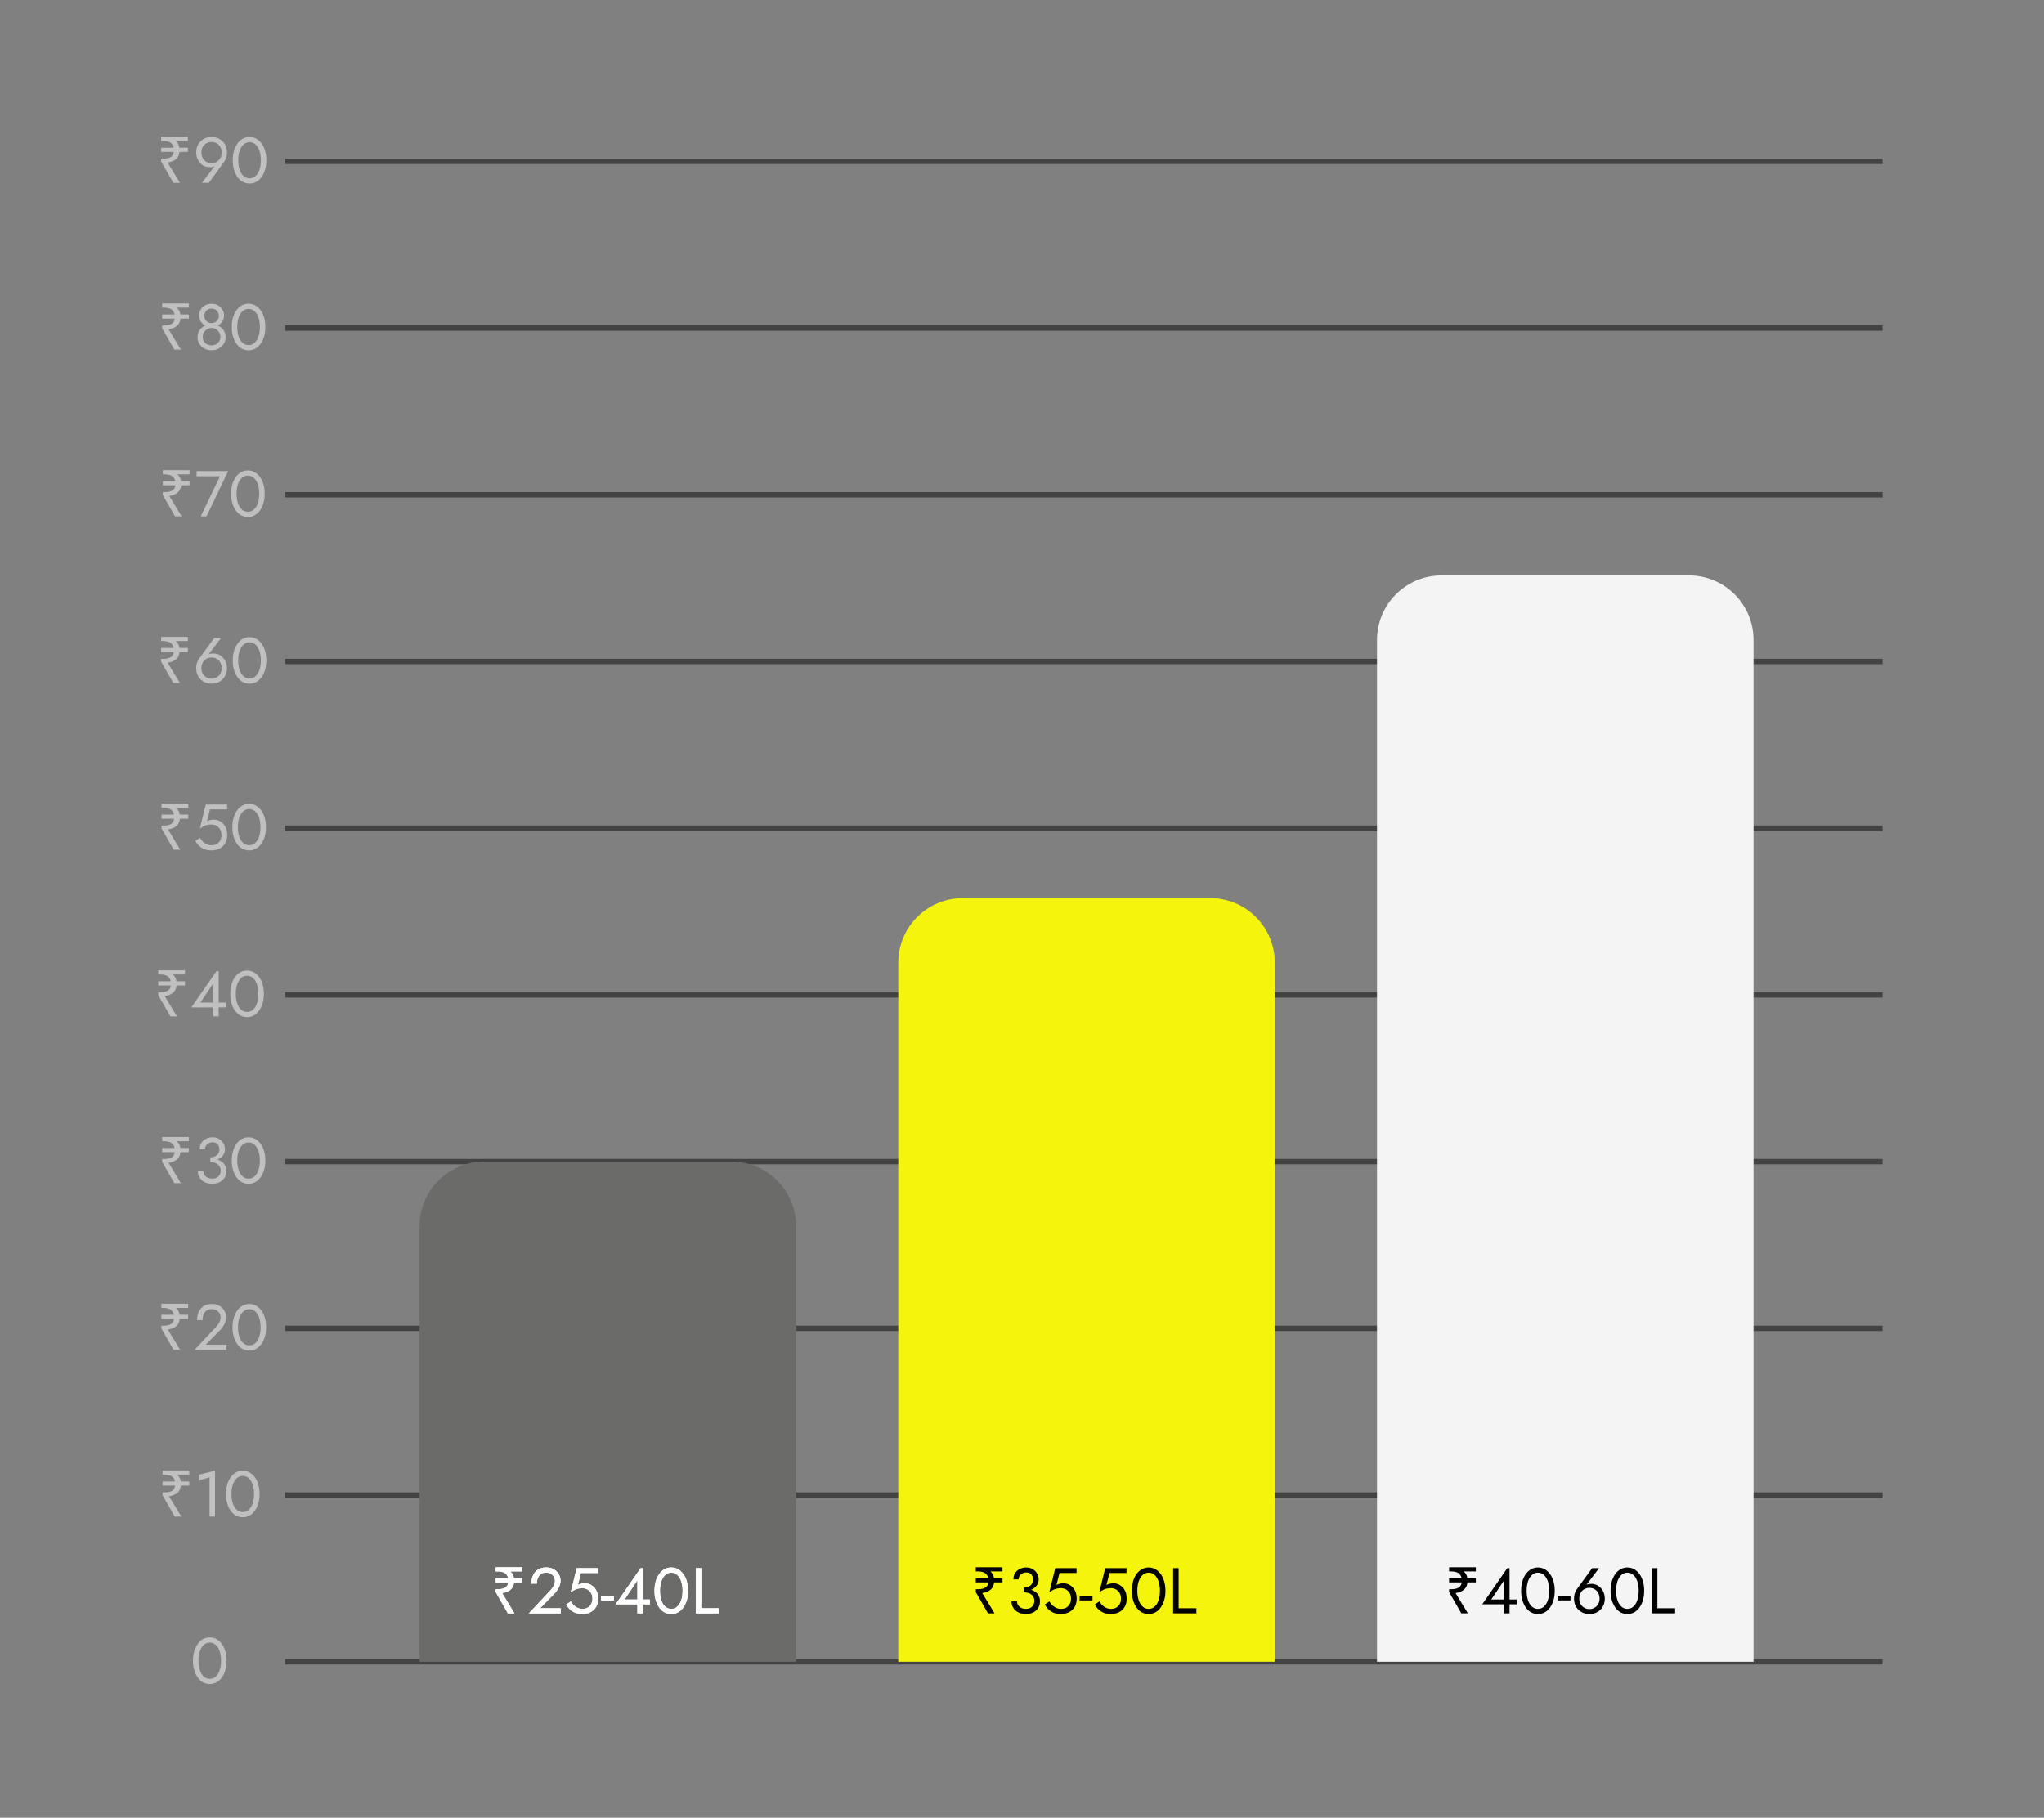 <svg xmlns="http://www.w3.org/2000/svg" width="380" fill="none" viewBox="0 0 380 338"><rect x="0" y="0" width="380" height="338" fill="#808080" stroke="none"/><path stroke="#434343" d="M53 30h297M53 61h297M53 92h297M53 123h297M53 154h297M53 185h297M53 216h297M53 247h297M53 278h297M53 309h297"/><path fill="#6B6C6A" d="M78 228c0-6.627 5.373-12 12-12h46c6.627 0 12 5.373 12 12v81H78v-81Z"/><path fill="#F4F40C" d="M167 179c0-6.627 5.373-12 12-12h46c6.627 0 12 5.373 12 12v130h-70V179Z"/><path fill="#F4F4F4" d="M256 119c0-6.627 5.373-12 12-12h46c6.627 0 12 5.373 12 12v190h-70V119Z"/><path fill="#fff" fill-opacity=".5" d="M36.902 308.8c0 .488.048.94.144 1.356.096.408.236.764.42 1.068.184.296.404.528.66.696.264.16.556.24.876.24.328 0 .62-.08.876-.24.256-.168.476-.4.66-.696.184-.304.324-.66.42-1.068.096-.416.144-.868.144-1.356 0-.488-.048-.936-.144-1.344a3.504 3.504 0 0 0-.42-1.068 2.051 2.051 0 0 0-.66-.696 1.56 1.56 0 0 0-.876-.252c-.32 0-.612.084-.876.252-.256.16-.476.392-.66.696a3.504 3.504 0 0 0-.42 1.068 5.868 5.868 0 0 0-.144 1.344Zm-1.02 0c0-.84.132-1.584.396-2.232.264-.648.628-1.156 1.092-1.524a2.545 2.545 0 0 1 1.632-.564c.616 0 1.156.188 1.62.564.472.368.84.876 1.104 1.524.264.648.396 1.392.396 2.232 0 .84-.132 1.584-.396 2.232-.264.648-.632 1.16-1.104 1.536a2.531 2.531 0 0 1-1.62.552 2.58 2.58 0 0 1-1.632-.552c-.464-.376-.828-.888-1.092-1.536-.264-.648-.396-1.392-.396-2.232ZM32.484 282l-2.268-3.96v-.528h.264c.424 0 .78-.04 1.068-.12.296-.08.528-.212.696-.396.168-.184.268-.436.3-.756h-2.328v-.768h2.316a1.438 1.438 0 0 0-.336-.72 1.444 1.444 0 0 0-.684-.42c-.28-.088-.624-.132-1.032-.132h-.264v-.768h4.968v.768h-2.268c.184.152.336.332.456.54.12.208.196.452.228.732h1.584v.768h-1.56c-.056.584-.28 1.04-.672 1.368-.384.32-.896.524-1.536.612l2.292 3.78h-1.224Zm4.61-6.744V274.2l2.88-.72V282h-1.02v-7.296l-1.86.552Zm5.943 2.544c0 .488.048.94.144 1.356.096.408.236.764.42 1.068.184.296.404.528.66.696.264.16.556.24.876.24.328 0 .62-.08.876-.24.256-.168.476-.4.66-.696.184-.304.324-.66.42-1.068.096-.416.144-.868.144-1.356 0-.488-.048-.936-.144-1.344a3.504 3.504 0 0 0-.42-1.068 2.051 2.051 0 0 0-.66-.696 1.56 1.56 0 0 0-.876-.252c-.32 0-.612.084-.876.252-.256.16-.476.392-.66.696a3.504 3.504 0 0 0-.42 1.068 5.868 5.868 0 0 0-.144 1.344Zm-1.02 0c0-.84.132-1.584.396-2.232.264-.648.628-1.156 1.092-1.524a2.545 2.545 0 0 1 1.632-.564c.616 0 1.156.188 1.62.564.472.368.84.876 1.104 1.524.264.648.396 1.392.396 2.232 0 .84-.132 1.584-.396 2.232-.264.648-.632 1.16-1.104 1.536a2.531 2.531 0 0 1-1.62.552 2.58 2.58 0 0 1-1.632-.552c-.464-.376-.828-.888-1.092-1.536-.264-.648-.396-1.392-.396-2.232ZM32.269 251 30 247.04v-.528h.264c.424 0 .78-.04 1.068-.12.296-.08.528-.212.696-.396.168-.184.268-.436.3-.756H30v-.768h2.316a1.438 1.438 0 0 0-.336-.72 1.444 1.444 0 0 0-.684-.42c-.28-.088-.624-.132-1.032-.132H30v-.768h4.968v.768H32.7c.184.152.336.332.456.54.12.208.196.452.228.732h1.584v.768h-1.56c-.056.584-.28 1.04-.672 1.368-.384.32-.896.524-1.536.612l2.292 3.78h-1.224Zm3.89 0 3.973-4.236c.184-.2.34-.396.468-.588.136-.2.236-.4.3-.6.072-.208.108-.424.108-.648 0-.184-.036-.364-.108-.54a1.455 1.455 0 0 0-.324-.48 1.531 1.531 0 0 0-.504-.348 1.683 1.683 0 0 0-.684-.132c-.36 0-.672.084-.936.252-.256.16-.452.396-.588.708-.136.304-.204.668-.204 1.092h-1.02c0-.6.108-1.124.324-1.572.216-.456.528-.808.936-1.056.416-.256.912-.384 1.488-.384.464 0 .864.08 1.2.24.336.152.612.352.828.6a2.424 2.424 0 0 1 .636 1.584c0 .432-.104.86-.312 1.284a4.388 4.388 0 0 1-.804 1.14l-2.676 2.724h3.828v.96H36.16Zm8.093-4.2c0 .488.048.94.144 1.356.096.408.236.764.42 1.068.184.296.404.528.66.696.264.16.556.24.876.24.328 0 .62-.08.876-.24.256-.168.476-.4.66-.696.184-.304.324-.66.42-1.068.096-.416.144-.868.144-1.356 0-.488-.048-.936-.144-1.344a3.504 3.504 0 0 0-.42-1.068 2.051 2.051 0 0 0-.66-.696 1.56 1.56 0 0 0-.876-.252c-.32 0-.612.084-.876.252-.256.16-.476.392-.66.696a3.504 3.504 0 0 0-.42 1.068 5.868 5.868 0 0 0-.144 1.344Zm-1.02 0c0-.84.132-1.584.396-2.232.264-.648.628-1.156 1.092-1.524a2.545 2.545 0 0 1 1.632-.564c.616 0 1.156.188 1.62.564.472.368.84.876 1.104 1.524.264.648.396 1.392.396 2.232 0 .84-.132 1.584-.396 2.232-.264.648-.632 1.16-1.104 1.536a2.531 2.531 0 0 1-1.62.552 2.58 2.58 0 0 1-1.632-.552c-.464-.376-.828-.888-1.092-1.536-.264-.648-.396-1.392-.396-2.232ZM32.41 220l-2.269-3.96v-.528h.264c.424 0 .78-.04 1.068-.12.296-.08.528-.212.696-.396.168-.184.268-.436.3-.756h-2.328v-.768h2.316a1.438 1.438 0 0 0-.336-.72 1.444 1.444 0 0 0-.684-.42c-.28-.088-.624-.132-1.032-.132h-.264v-.768h4.968v.768h-2.268c.184.152.336.332.456.54.12.208.196.452.228.732h1.584v.768h-1.56c-.056.584-.28 1.04-.672 1.368-.384.32-.896.524-1.536.612l2.292 3.78H32.41Zm6.687-4.14v-.66c.271 0 .511-.036.72-.108.208-.08.383-.184.527-.312.145-.136.252-.292.325-.468.08-.176.12-.364.12-.564a1.59 1.59 0 0 0-.145-.696 1.05 1.05 0 0 0-.431-.48c-.184-.112-.416-.168-.697-.168-.392 0-.724.124-.995.372-.273.24-.409.544-.409.912h-.971c0-.44.1-.824.3-1.152a2.16 2.16 0 0 1 .84-.768 2.56 2.56 0 0 1 1.224-.288c.48 0 .892.104 1.235.312.352.208.62.48.804.816.193.336.289.704.289 1.104 0 .392-.116.752-.349 1.08a2.394 2.394 0 0 1-.96.78c-.407.192-.883.288-1.428.288Zm.36 4.26c-.409 0-.776-.06-1.105-.18a2.56 2.56 0 0 1-.84-.492 2.336 2.336 0 0 1-.54-.744 2.25 2.25 0 0 1-.191-.924h1.032c0 .264.067.5.203.708.145.208.34.372.589.492.248.12.532.18.852.18.32 0 .596-.06.828-.18.24-.128.424-.304.552-.528a1.57 1.57 0 0 0 .191-.792c0-.256-.051-.48-.155-.672a1.286 1.286 0 0 0-.408-.492 1.75 1.75 0 0 0-.613-.3 2.835 2.835 0 0 0-.755-.096v-.66c.407 0 .788.044 1.14.132.36.088.675.228.947.42.28.184.497.424.649.72.16.296.24.652.24 1.068 0 .472-.117.884-.349 1.236a2.235 2.235 0 0 1-.923.816c-.393.192-.84.288-1.345.288Zm4.654-4.32c0 .488.048.94.144 1.356.096.408.236.764.42 1.068.184.296.404.528.66.696.264.16.556.24.876.24.328 0 .62-.08.876-.24.256-.168.476-.4.66-.696.184-.304.324-.66.42-1.068.096-.416.144-.868.144-1.356 0-.488-.048-.936-.144-1.344a3.504 3.504 0 0 0-.42-1.068 2.051 2.051 0 0 0-.66-.696 1.56 1.56 0 0 0-.876-.252c-.32 0-.612.084-.876.252-.256.16-.476.392-.66.696a3.504 3.504 0 0 0-.42 1.068 5.868 5.868 0 0 0-.144 1.344Zm-1.02 0c0-.84.132-1.584.396-2.232.264-.648.628-1.156 1.092-1.524a2.545 2.545 0 0 1 1.632-.564c.616 0 1.156.188 1.62.564.472.368.84.876 1.104 1.524.264.648.396 1.392.396 2.232 0 .84-.132 1.584-.396 2.232-.264.648-.632 1.16-1.104 1.536a2.531 2.531 0 0 1-1.62.552 2.58 2.58 0 0 1-1.632-.552c-.464-.376-.828-.888-1.092-1.536-.264-.648-.396-1.392-.396-2.232ZM31.687 189l-2.268-3.96v-.528h.264c.424 0 .78-.04 1.068-.12.296-.08.528-.212.696-.396.168-.184.268-.436.3-.756h-2.328v-.768h2.316a1.438 1.438 0 0 0-.336-.72 1.444 1.444 0 0 0-.684-.42c-.28-.088-.624-.132-1.032-.132h-.264v-.768h4.968v.768h-2.268c.184.152.336.332.456.54.12.208.196.452.228.732h1.584v.768h-1.56c-.056.584-.28 1.04-.672 1.368-.384.32-.896.524-1.536.612L32.91 189h-1.224Zm3.89-1.68 4.657-6.72h.42v8.4h-1.02v-6.132l-2.376 3.552h4.716v.9h-6.396Zm8.257-2.52c0 .488.048.94.144 1.356.096.408.236.764.42 1.068.184.296.404.528.66.696.264.16.556.24.876.24.328 0 .62-.08.876-.24.256-.168.476-.4.66-.696.184-.304.324-.66.42-1.068.096-.416.144-.868.144-1.356 0-.488-.048-.936-.144-1.344a3.504 3.504 0 0 0-.42-1.068 2.051 2.051 0 0 0-.66-.696 1.56 1.56 0 0 0-.876-.252c-.32 0-.612.084-.876.252-.256.16-.476.392-.66.696a3.504 3.504 0 0 0-.42 1.068 5.868 5.868 0 0 0-.144 1.344Zm-1.02 0c0-.84.132-1.584.396-2.232.264-.648.628-1.156 1.092-1.524a2.545 2.545 0 0 1 1.632-.564c.616 0 1.156.188 1.62.564.472.368.84.876 1.104 1.524.264.648.396 1.392.396 2.232 0 .84-.132 1.584-.396 2.232-.264.648-.632 1.16-1.104 1.536a2.531 2.531 0 0 1-1.62.552 2.58 2.58 0 0 1-1.632-.552c-.464-.376-.828-.888-1.092-1.536-.264-.648-.396-1.392-.396-2.232ZM32.298 158l-2.268-3.96v-.528h.264c.424 0 .78-.04 1.068-.12.296-.08.528-.212.696-.396.168-.184.268-.436.3-.756H30.03v-.768h2.316a1.438 1.438 0 0 0-.336-.72 1.444 1.444 0 0 0-.684-.42c-.28-.088-.624-.132-1.032-.132h-.264v-.768h4.968v.768H32.73c.184.152.336.332.456.54.12.208.196.452.228.732h1.584v.768h-1.56c-.056.584-.28 1.04-.672 1.368-.384.32-.896.524-1.536.612l2.292 3.78h-1.224Zm9.94-2.76c0 .48-.077.9-.229 1.26a2.45 2.45 0 0 1-.636.9c-.272.24-.584.42-.936.54a3.51 3.51 0 0 1-1.14.18c-.512 0-.96-.08-1.344-.24a3.15 3.15 0 0 1-.972-.636 4.474 4.474 0 0 1-.672-.888l.864-.588c.128.24.296.468.504.684.216.208.464.38.744.516.28.128.572.192.876.192.4 0 .74-.08 1.02-.24.28-.16.492-.384.636-.672a2.13 2.13 0 0 0 .228-1.008c0-.384-.084-.72-.252-1.008a1.697 1.697 0 0 0-.672-.672 1.9 1.9 0 0 0-.96-.24c-.264 0-.508.024-.732.072-.216.04-.436.116-.66.228a5.729 5.729 0 0 0-.756.456l1.104-4.476h3.96v.9h-3.168l-.564 2.22c.2-.104.404-.18.612-.228.216-.056.428-.084.636-.084.48 0 .908.12 1.284.36.384.24.684.572.9.996.216.424.324.916.324 1.476Zm1.985-1.44c0 .488.048.94.144 1.356.096.408.236.764.42 1.068.184.296.404.528.66.696.264.16.556.24.876.24.328 0 .62-.08.876-.24.256-.168.476-.4.66-.696.184-.304.324-.66.42-1.068.096-.416.144-.868.144-1.356 0-.488-.048-.936-.144-1.344a3.504 3.504 0 0 0-.42-1.068 2.051 2.051 0 0 0-.66-.696 1.56 1.56 0 0 0-.876-.252c-.32 0-.612.084-.876.252-.256.16-.476.392-.66.696a3.504 3.504 0 0 0-.42 1.068 5.868 5.868 0 0 0-.144 1.344Zm-1.02 0c0-.84.132-1.584.396-2.232.264-.648.628-1.156 1.092-1.524a2.545 2.545 0 0 1 1.632-.564c.616 0 1.156.188 1.62.564.472.368.84.876 1.104 1.524.264.648.396 1.392.396 2.232 0 .84-.132 1.584-.396 2.232-.264.648-.632 1.16-1.104 1.536a2.531 2.531 0 0 1-1.62.552 2.58 2.58 0 0 1-1.632-.552c-.464-.376-.828-.888-1.092-1.536-.264-.648-.396-1.392-.396-2.232ZM32.228 127l-2.268-3.96v-.528h.264c.424 0 .78-.04 1.068-.12.296-.08.528-.212.696-.396.168-.184.268-.436.3-.756H29.96v-.768h2.316a1.438 1.438 0 0 0-.336-.72 1.444 1.444 0 0 0-.684-.42c-.28-.088-.624-.132-1.032-.132h-.264v-.768h4.968v.768H32.66c.184.152.336.332.456.54.12.208.196.452.228.732h1.584v.768h-1.56c-.056.584-.28 1.04-.672 1.368-.384.32-.896.524-1.536.612l2.292 3.78h-1.224Zm5.223-2.76c0 .384.08.724.24 1.02a1.9 1.9 0 0 0 .672.684c.288.168.612.252.972.252s.68-.084.96-.252a1.78 1.78 0 0 0 .672-.684 2.03 2.03 0 0 0 .252-1.02 2.03 2.03 0 0 0-.252-1.02 1.738 1.738 0 0 0-.672-.708 1.83 1.83 0 0 0-.96-.252c-.36 0-.684.084-.972.252-.28.168-.504.404-.672.708-.16.296-.24.636-.24 1.02Zm2.388-5.64h1.284l-2.628 3.468-.072-.06c.16-.2.344-.332.552-.396.216-.064.46-.096.732-.096a2.349 2.349 0 0 1 1.752.78c.232.248.412.54.54.876.128.328.192.684.192 1.068 0 .576-.128 1.08-.384 1.512a2.628 2.628 0 0 1-1.02 1.008c-.424.24-.908.36-1.452.36-.536 0-1.02-.12-1.452-.36a2.713 2.713 0 0 1-1.032-1.008c-.248-.432-.372-.936-.372-1.512 0-.344.048-.664.144-.96.096-.296.224-.556.384-.78l2.832-3.9Zm4.454 4.2c0 .488.048.94.144 1.356.096.408.236.764.42 1.068.184.296.404.528.66.696.264.16.556.24.876.24.328 0 .62-.08.876-.24.256-.168.476-.4.66-.696.184-.304.324-.66.42-1.068.096-.416.144-.868.144-1.356 0-.488-.048-.936-.144-1.344a3.504 3.504 0 0 0-.42-1.068 2.051 2.051 0 0 0-.66-.696 1.56 1.56 0 0 0-.876-.252c-.32 0-.612.084-.876.252-.256.16-.476.392-.66.696a3.504 3.504 0 0 0-.42 1.068 5.868 5.868 0 0 0-.144 1.344Zm-1.02 0c0-.84.132-1.584.396-2.232.264-.648.628-1.156 1.092-1.524a2.545 2.545 0 0 1 1.632-.564c.616 0 1.156.188 1.62.564.472.368.84.876 1.104 1.524.264.648.396 1.392.396 2.232 0 .84-.132 1.584-.396 2.232-.264.648-.632 1.16-1.104 1.536a2.531 2.531 0 0 1-1.62.552 2.58 2.58 0 0 1-1.632-.552c-.464-.376-.828-.888-1.092-1.536-.264-.648-.396-1.392-.396-2.232ZM32.532 96l-2.268-3.96v-.528h.264c.424 0 .78-.04 1.068-.12.296-.08.528-.212.696-.396.168-.184.268-.436.3-.756h-2.328v-.768h2.316a1.438 1.438 0 0 0-.336-.72 1.444 1.444 0 0 0-.684-.42c-.28-.088-.624-.132-1.032-.132h-.264v-.768h4.968v.768h-2.268c.184.152.336.332.456.54.12.208.196.452.228.732h1.584v.768h-1.56c-.056.584-.28 1.04-.672 1.368-.384.32-.896.524-1.536.612L33.756 96h-1.224Zm4.012-7.44v-.96h5.88l-4.02 8.4h-1.068l3.564-7.44h-4.356Zm7.444 3.24c0 .488.048.94.144 1.356.096.408.236.764.42 1.068.184.296.404.528.66.696.264.16.556.24.876.24.328 0 .62-.08.876-.24.256-.168.476-.4.66-.696.184-.304.324-.66.42-1.068.096-.416.144-.868.144-1.356 0-.488-.048-.936-.144-1.344a3.504 3.504 0 0 0-.42-1.068 2.051 2.051 0 0 0-.66-.696 1.56 1.56 0 0 0-.876-.252c-.32 0-.612.084-.876.252-.256.16-.476.392-.66.696a3.504 3.504 0 0 0-.42 1.068 5.868 5.868 0 0 0-.144 1.344Zm-1.02 0c0-.84.132-1.584.396-2.232.264-.648.628-1.156 1.092-1.524a2.545 2.545 0 0 1 1.632-.564c.616 0 1.156.188 1.62.564.472.368.84.876 1.104 1.524.264.648.396 1.392.396 2.232 0 .84-.132 1.584-.396 2.232-.264.648-.632 1.16-1.104 1.536a2.531 2.531 0 0 1-1.62.552 2.58 2.58 0 0 1-1.632-.552c-.464-.376-.828-.888-1.092-1.536-.264-.648-.396-1.392-.396-2.232ZM32.41 65l-2.269-3.96v-.528h.264c.424 0 .78-.04 1.068-.12.296-.08.528-.212.696-.396.168-.184.268-.436.3-.756h-2.328v-.768h2.316a1.438 1.438 0 0 0-.336-.72 1.444 1.444 0 0 0-.684-.42c-.28-.088-.624-.132-1.032-.132h-.264v-.768h4.968v.768h-2.268c.184.152.336.332.456.54.12.208.196.452.228.732h1.584v.768h-1.56c-.056.584-.28 1.04-.672 1.368-.384.32-.896.524-1.536.612L33.633 65H32.41Zm4.61-6.372c0-.4.1-.76.3-1.08a2.28 2.28 0 0 1 .828-.78 2.44 2.44 0 0 1 1.188-.288c.44 0 .833.096 1.177.288.352.192.628.452.828.78.207.32.312.68.312 1.08 0 .328-.056.624-.169.888a1.997 1.997 0 0 1-1.212 1.08c-.28.096-.591.144-.935.144-.345 0-.66-.048-.949-.144a2.137 2.137 0 0 1-.731-.42 1.945 1.945 0 0 1-.468-.66 2.253 2.253 0 0 1-.169-.888Zm.972.12c0 .264.06.496.18.696.129.2.293.356.492.468.209.112.432.168.672.168.24 0 .46-.056.66-.168.209-.112.372-.268.492-.468.129-.2.193-.432.193-.696 0-.264-.06-.5-.18-.708a1.176 1.176 0 0 0-.468-.48c-.2-.12-.433-.18-.697-.18-.255 0-.487.06-.695.18-.2.112-.36.272-.48.48a1.47 1.47 0 0 0-.169.708Zm-1.271 3.972c0-.384.068-.724.204-1.02.144-.304.336-.556.576-.756a2.55 2.55 0 0 1 .84-.468c.32-.104.651-.156.995-.156.345 0 .672.052.985.156.32.104.6.26.84.468.247.2.44.452.575.756.145.296.217.636.217 1.02 0 .328-.069.636-.205.924a2.348 2.348 0 0 1-.551.768 2.53 2.53 0 0 1-.829.528c-.312.12-.656.18-1.032.18a2.95 2.95 0 0 1-1.044-.18 2.709 2.709 0 0 1-.828-.528 2.608 2.608 0 0 1-.551-.768 2.25 2.25 0 0 1-.192-.924Zm.972-.12c0 .344.076.636.227.876.16.24.364.424.612.552.257.128.525.192.805.192s.543-.064.791-.192a1.51 1.51 0 0 0 .612-.552c.16-.24.24-.532.24-.876 0-.304-.08-.576-.24-.816a1.66 1.66 0 0 0-.611-.588 1.552 1.552 0 0 0-.792-.216c-.28 0-.549.072-.805.216-.247.144-.451.34-.611.588-.152.24-.228.512-.228.816Zm6.418-1.8c0 .488.048.94.144 1.356.096.408.236.764.42 1.068.184.296.404.528.66.696.264.16.556.24.876.24.328 0 .62-.08.876-.24.256-.168.476-.4.66-.696.184-.304.324-.66.42-1.068.096-.416.144-.868.144-1.356 0-.488-.048-.936-.144-1.344a3.504 3.504 0 0 0-.42-1.068 2.051 2.051 0 0 0-.66-.696 1.56 1.56 0 0 0-.876-.252c-.32 0-.612.084-.876.252-.256.16-.476.392-.66.696a3.504 3.504 0 0 0-.42 1.068 5.868 5.868 0 0 0-.144 1.344Zm-1.02 0c0-.84.132-1.584.396-2.232.264-.648.628-1.156 1.092-1.524a2.545 2.545 0 0 1 1.632-.564c.616 0 1.156.188 1.62.564.472.368.84.876 1.104 1.524.264.648.396 1.392.396 2.232 0 .84-.132 1.584-.396 2.232-.264.648-.632 1.16-1.104 1.536a2.531 2.531 0 0 1-1.62.552 2.58 2.58 0 0 1-1.632-.552c-.464-.376-.828-.888-1.092-1.536-.264-.648-.396-1.392-.396-2.232ZM32.228 34l-2.268-3.96v-.528h.264c.424 0 .78-.04 1.068-.12.296-.08.528-.212.696-.396.168-.184.268-.436.3-.756H29.96v-.768h2.316a1.438 1.438 0 0 0-.336-.72 1.444 1.444 0 0 0-.684-.42c-.28-.088-.624-.132-1.032-.132h-.264v-.768h4.968v.768H32.66c.184.152.336.332.456.54.12.208.196.452.228.732h1.584v.768h-1.56c-.056.584-.28 1.04-.672 1.368-.384.32-.896.524-1.536.612L33.452 34h-1.224Zm8.99-5.64c0-.384-.083-.72-.251-1.008a1.758 1.758 0 0 0-.672-.696 1.83 1.83 0 0 0-.96-.252c-.36 0-.684.084-.972.252-.28.168-.504.4-.672.696-.16.288-.24.624-.24 1.008s.08.724.24 1.02c.168.296.392.532.672.708.288.168.612.252.972.252s.68-.084.96-.252c.288-.176.512-.412.672-.708a2.03 2.03 0 0 0 .252-1.02ZM38.832 34h-1.284l2.628-3.468.072.06c-.16.2-.348.332-.564.396a2.452 2.452 0 0 1-.72.096c-.344 0-.668-.068-.972-.204a2.517 2.517 0 0 1-.792-.576 2.787 2.787 0 0 1-.528-.864 3.008 3.008 0 0 1-.192-1.08c0-.576.124-1.08.372-1.512.256-.432.6-.768 1.032-1.008.432-.24.916-.36 1.452-.36.544 0 1.028.12 1.452.36.432.24.772.576 1.02 1.008.256.432.384.936.384 1.512 0 .344-.048.664-.144.96a2.838 2.838 0 0 1-.384.78L38.83 34Zm5.462-4.2c0 .488.048.94.144 1.356.096.408.236.764.42 1.068.184.296.404.528.66.696.264.16.556.24.876.24.328 0 .62-.08.876-.24.256-.168.476-.4.66-.696.184-.304.324-.66.42-1.068.096-.416.144-.868.144-1.356 0-.488-.048-.936-.144-1.344a3.504 3.504 0 0 0-.42-1.068 2.051 2.051 0 0 0-.66-.696 1.56 1.56 0 0 0-.876-.252c-.32 0-.612.084-.876.252-.256.16-.476.392-.66.696a3.504 3.504 0 0 0-.42 1.068 5.868 5.868 0 0 0-.144 1.344Zm-1.02 0c0-.84.132-1.584.396-2.232.264-.648.628-1.156 1.092-1.524a2.545 2.545 0 0 1 1.632-.564c.616 0 1.156.188 1.62.564.472.368.84.876 1.104 1.524.264.648.396 1.392.396 2.232 0 .84-.132 1.584-.396 2.232-.264.648-.632 1.16-1.104 1.536a2.531 2.531 0 0 1-1.62.552 2.58 2.58 0 0 1-1.632-.552c-.464-.376-.828-.888-1.092-1.536-.264-.648-.396-1.392-.396-2.232Z"/><path fill="#fff" d="m94.423 300-2.268-3.96v-.528h.264c.424 0 .78-.04 1.068-.12.296-.08.528-.212.696-.396.168-.184.268-.436.3-.756h-2.328v-.768h2.316a1.438 1.438 0 0 0-.336-.72 1.444 1.444 0 0 0-.684-.42c-.28-.088-.624-.132-1.032-.132h-.264v-.768h4.968v.768h-2.268c.184.152.336.332.456.54.12.208.196.452.228.732h1.584v.768h-1.56c-.056.584-.28 1.04-.672 1.368-.384.32-.896.524-1.536.612l2.292 3.78h-1.224Zm3.891 0 3.972-4.236c.184-.2.34-.396.468-.588.136-.2.236-.4.3-.6.072-.208.108-.424.108-.648 0-.184-.036-.364-.108-.54a1.455 1.455 0 0 0-.324-.48 1.531 1.531 0 0 0-.504-.348 1.683 1.683 0 0 0-.684-.132c-.36 0-.672.084-.936.252-.256.16-.452.396-.588.708-.136.304-.204.668-.204 1.092h-1.02c0-.6.108-1.124.324-1.572a2.41 2.41 0 0 1 .936-1.056c.416-.256.912-.384 1.488-.384.464 0 .864.08 1.2.24.336.152.612.352.828.6a2.424 2.424 0 0 1 .636 1.584c0 .432-.104.86-.312 1.284a4.388 4.388 0 0 1-.804 1.14l-2.676 2.724h3.828v.96h-5.928Zm12.88-2.76c0 .48-.076.9-.228 1.26a2.45 2.45 0 0 1-.636.9c-.272.24-.584.42-.936.54a3.51 3.51 0 0 1-1.14.18c-.512 0-.96-.08-1.344-.24a3.15 3.15 0 0 1-.972-.636 4.474 4.474 0 0 1-.672-.888l.864-.588c.128.24.296.468.504.684.216.208.464.38.744.516.28.128.572.192.876.192.4 0 .74-.08 1.02-.24.28-.16.492-.384.636-.672a2.13 2.13 0 0 0 .228-1.008c0-.384-.084-.72-.252-1.008a1.697 1.697 0 0 0-.672-.672 1.9 1.9 0 0 0-.96-.24c-.264 0-.508.024-.732.072-.216.04-.436.116-.66.228a5.729 5.729 0 0 0-.756.456l1.104-4.476h3.96v.9h-3.168l-.564 2.22c.2-.104.404-.18.612-.228.216-.056.428-.084.636-.084.48 0 .908.12 1.284.36.384.24.684.572.9.996.216.424.324.916.324 1.476Zm.546.36v-.9h2.4v.9h-2.4Zm2.699.72 4.656-6.72h.42v8.4h-1.02v-6.132l-2.376 3.552h4.716v.9h-6.396Zm8.256-2.52c0 .488.048.94.144 1.356.096.408.236.764.42 1.068.184.296.404.528.66.696.264.16.556.24.876.24.328 0 .62-.08.876-.24.256-.168.476-.4.66-.696.184-.304.324-.66.42-1.068.096-.416.144-.868.144-1.356 0-.488-.048-.936-.144-1.344a3.504 3.504 0 0 0-.42-1.068 2.051 2.051 0 0 0-.66-.696 1.56 1.56 0 0 0-.876-.252c-.32 0-.612.084-.876.252-.256.16-.476.392-.66.696a3.504 3.504 0 0 0-.42 1.068 5.868 5.868 0 0 0-.144 1.344Zm-1.02 0c0-.84.132-1.584.396-2.232.264-.648.628-1.156 1.092-1.524a2.545 2.545 0 0 1 1.632-.564c.616 0 1.156.188 1.62.564.472.368.84.876 1.104 1.524.264.648.396 1.392.396 2.232 0 .84-.132 1.584-.396 2.232-.264.648-.632 1.16-1.104 1.536a2.531 2.531 0 0 1-1.62.552 2.58 2.58 0 0 1-1.632-.552c-.464-.376-.828-.888-1.092-1.536-.264-.648-.396-1.392-.396-2.232Zm7.676-4.2h1.02v7.44h3.3v.96h-4.32v-8.4Z"/><path fill="#fff" d="m94.423 300-2.268-3.96v-.528h.264c.424 0 .78-.04 1.068-.12.296-.08.528-.212.696-.396.168-.184.268-.436.3-.756h-2.328v-.768h2.316a1.438 1.438 0 0 0-.336-.72 1.444 1.444 0 0 0-.684-.42c-.28-.088-.624-.132-1.032-.132h-.264v-.768h4.968v.768h-2.268c.184.152.336.332.456.54.12.208.196.452.228.732h1.584v.768h-1.56c-.056.584-.28 1.04-.672 1.368-.384.32-.896.524-1.536.612l2.292 3.78h-1.224Zm3.891 0 3.972-4.236c.184-.2.34-.396.468-.588.136-.2.236-.4.3-.6.072-.208.108-.424.108-.648 0-.184-.036-.364-.108-.54a1.455 1.455 0 0 0-.324-.48 1.531 1.531 0 0 0-.504-.348 1.683 1.683 0 0 0-.684-.132c-.36 0-.672.084-.936.252-.256.16-.452.396-.588.708-.136.304-.204.668-.204 1.092h-1.02c0-.6.108-1.124.324-1.572a2.41 2.41 0 0 1 .936-1.056c.416-.256.912-.384 1.488-.384.464 0 .864.08 1.2.24.336.152.612.352.828.6a2.424 2.424 0 0 1 .636 1.584c0 .432-.104.86-.312 1.284a4.388 4.388 0 0 1-.804 1.14l-2.676 2.724h3.828v.96h-5.928Zm12.88-2.76c0 .48-.076.9-.228 1.26a2.45 2.45 0 0 1-.636.9c-.272.24-.584.42-.936.54a3.51 3.51 0 0 1-1.14.18c-.512 0-.96-.08-1.344-.24a3.15 3.15 0 0 1-.972-.636 4.474 4.474 0 0 1-.672-.888l.864-.588c.128.24.296.468.504.684.216.208.464.38.744.516.28.128.572.192.876.192.4 0 .74-.08 1.02-.24.28-.16.492-.384.636-.672a2.13 2.13 0 0 0 .228-1.008c0-.384-.084-.72-.252-1.008a1.697 1.697 0 0 0-.672-.672 1.9 1.9 0 0 0-.96-.24c-.264 0-.508.024-.732.072-.216.04-.436.116-.66.228a5.729 5.729 0 0 0-.756.456l1.104-4.476h3.96v.9h-3.168l-.564 2.22c.2-.104.404-.18.612-.228.216-.056.428-.084.636-.084.48 0 .908.12 1.284.36.384.24.684.572.9.996.216.424.324.916.324 1.476Zm.546.36v-.9h2.4v.9h-2.4Zm2.699.72 4.656-6.72h.42v8.4h-1.02v-6.132l-2.376 3.552h4.716v.9h-6.396Zm8.256-2.52c0 .488.048.94.144 1.356.096.408.236.764.42 1.068.184.296.404.528.66.696.264.16.556.24.876.24.328 0 .62-.08.876-.24.256-.168.476-.4.66-.696.184-.304.324-.66.42-1.068.096-.416.144-.868.144-1.356 0-.488-.048-.936-.144-1.344a3.504 3.504 0 0 0-.42-1.068 2.051 2.051 0 0 0-.66-.696 1.56 1.56 0 0 0-.876-.252c-.32 0-.612.084-.876.252-.256.16-.476.392-.66.696a3.504 3.504 0 0 0-.42 1.068 5.868 5.868 0 0 0-.144 1.344Zm-1.02 0c0-.84.132-1.584.396-2.232.264-.648.628-1.156 1.092-1.524a2.545 2.545 0 0 1 1.632-.564c.616 0 1.156.188 1.62.564.472.368.84.876 1.104 1.524.264.648.396 1.392.396 2.232 0 .84-.132 1.584-.396 2.232-.264.648-.632 1.16-1.104 1.536a2.531 2.531 0 0 1-1.62.552 2.58 2.58 0 0 1-1.632-.552c-.464-.376-.828-.888-1.092-1.536-.264-.648-.396-1.392-.396-2.232Zm7.676-4.2h1.02v7.44h3.3v.96h-4.32v-8.4Z"/><path fill="#000" d="m183.675 300-2.268-3.96v-.528h.264c.424 0 .78-.04 1.068-.12.296-.08.528-.212.696-.396.168-.184.268-.436.3-.756h-2.328v-.768h2.316a1.438 1.438 0 0 0-.336-.72 1.444 1.444 0 0 0-.684-.42c-.28-.088-.624-.132-1.032-.132h-.264v-.768h4.968v.768h-2.268c.184.152.336.332.456.54.12.208.196.452.228.732h1.584v.768h-1.56c-.056.584-.28 1.04-.672 1.368-.384.32-.896.524-1.536.612l2.292 3.78h-1.224Zm6.687-4.14v-.66c.272 0 .512-.036.72-.108.208-.08.384-.184.528-.312.144-.136.252-.292.324-.468.08-.176.12-.364.12-.564a1.59 1.59 0 0 0-.144-.696 1.05 1.05 0 0 0-.432-.48c-.184-.112-.416-.168-.696-.168-.392 0-.724.124-.996.372-.272.24-.408.544-.408.912h-.972c0-.44.1-.824.3-1.152a2.16 2.16 0 0 1 .84-.768 2.56 2.56 0 0 1 1.224-.288c.48 0 .892.104 1.236.312.352.208.62.48.804.816.192.336.288.704.288 1.104 0 .392-.116.752-.348 1.08a2.394 2.394 0 0 1-.96.78c-.408.192-.884.288-1.428.288Zm.36 4.26c-.408 0-.776-.06-1.104-.18a2.56 2.56 0 0 1-.84-.492 2.336 2.336 0 0 1-.54-.744 2.25 2.25 0 0 1-.192-.924h1.032c0 .264.068.5.204.708.144.208.34.372.588.492.248.12.532.18.852.18.32 0 .596-.06.828-.18.24-.128.424-.304.552-.528a1.57 1.57 0 0 0 .192-.792c0-.256-.052-.48-.156-.672a1.286 1.286 0 0 0-.408-.492 1.75 1.75 0 0 0-.612-.3 2.835 2.835 0 0 0-.756-.096v-.66c.408 0 .788.044 1.14.132.36.088.676.228.948.42.28.184.496.424.648.72.16.296.24.652.24 1.068 0 .472-.116.884-.348 1.236a2.235 2.235 0 0 1-.924.816c-.392.192-.84.288-1.344.288Zm9.443-2.88c0 .48-.076.9-.228 1.26a2.45 2.45 0 0 1-.636.9c-.272.24-.584.42-.936.54a3.51 3.51 0 0 1-1.14.18c-.512 0-.96-.08-1.344-.24a3.15 3.15 0 0 1-.972-.636 4.474 4.474 0 0 1-.672-.888l.864-.588c.128.24.296.468.504.684.216.208.464.38.744.516.28.128.572.192.876.192.4 0 .74-.08 1.02-.24.28-.16.492-.384.636-.672a2.13 2.13 0 0 0 .228-1.008c0-.384-.084-.72-.252-1.008a1.697 1.697 0 0 0-.672-.672 1.9 1.9 0 0 0-.96-.24c-.264 0-.508.024-.732.072-.216.04-.436.116-.66.228a5.729 5.729 0 0 0-.756.456l1.104-4.476h3.96v.9h-3.168l-.564 2.22c.2-.104.404-.18.612-.228.216-.056.428-.084.636-.084.48 0 .908.12 1.284.36.384.24.684.572.9.996.216.424.324.916.324 1.476Zm.545.36v-.9h2.4v.9h-2.4Zm8.748-.36c0 .48-.076.9-.228 1.26a2.45 2.45 0 0 1-.636.9c-.272.24-.584.42-.936.54a3.51 3.51 0 0 1-1.14.18c-.512 0-.96-.08-1.344-.24a3.15 3.15 0 0 1-.972-.636 4.474 4.474 0 0 1-.672-.888l.864-.588c.128.24.296.468.504.684.216.208.464.38.744.516.28.128.572.192.876.192.4 0 .74-.08 1.02-.24.28-.16.492-.384.636-.672a2.13 2.13 0 0 0 .228-1.008c0-.384-.084-.72-.252-1.008a1.697 1.697 0 0 0-.672-.672 1.9 1.9 0 0 0-.96-.24c-.264 0-.508.024-.732.072-.216.04-.436.116-.66.228a5.729 5.729 0 0 0-.756.456l1.104-4.476h3.96v.9h-3.168l-.564 2.22c.2-.104.404-.18.612-.228.216-.056.428-.084.636-.084.48 0 .908.12 1.284.36.384.24.684.572.9.996.216.424.324.916.324 1.476Zm1.985-1.44c0 .488.048.94.144 1.356.096.408.236.764.42 1.068.184.296.404.528.66.696.264.16.556.24.876.24.328 0 .62-.08.876-.24.256-.168.476-.4.66-.696.184-.304.324-.66.42-1.068.096-.416.144-.868.144-1.356 0-.488-.048-.936-.144-1.344a3.504 3.504 0 0 0-.42-1.068 2.051 2.051 0 0 0-.66-.696 1.56 1.56 0 0 0-.876-.252c-.32 0-.612.084-.876.252-.256.16-.476.392-.66.696a3.504 3.504 0 0 0-.42 1.068 5.868 5.868 0 0 0-.144 1.344Zm-1.02 0c0-.84.132-1.584.396-2.232.264-.648.628-1.156 1.092-1.524a2.545 2.545 0 0 1 1.632-.564c.616 0 1.156.188 1.62.564.472.368.84.876 1.104 1.524.264.648.396 1.392.396 2.232 0 .84-.132 1.584-.396 2.232-.264.648-.632 1.16-1.104 1.536a2.531 2.531 0 0 1-1.62.552 2.58 2.58 0 0 1-1.632-.552c-.464-.376-.828-.888-1.092-1.536-.264-.648-.396-1.392-.396-2.232Zm7.676-4.2h1.02v7.44h3.3v.96h-4.32v-8.4ZM271.671 300l-2.268-3.96v-.528h.264c.424 0 .78-.04 1.068-.12.296-.08.528-.212.696-.396.168-.184.268-.436.3-.756h-2.328v-.768h2.316a1.438 1.438 0 0 0-.336-.72 1.444 1.444 0 0 0-.684-.42c-.28-.088-.624-.132-1.032-.132h-.264v-.768h4.968v.768h-2.268c.184.152.336.332.456.54.12.208.196.452.228.732h1.584v.768h-1.56c-.056.584-.28 1.04-.672 1.368-.384.32-.896.524-1.536.612l2.292 3.78h-1.224Zm3.891-1.68 4.656-6.72h.42v8.4h-1.02v-6.132l-2.376 3.552h4.716v.9h-6.396Zm8.256-2.52c0 .488.048.94.144 1.356.096.408.236.764.42 1.068.184.296.404.528.66.696.264.16.556.24.876.24.328 0 .62-.08.876-.24.256-.168.476-.4.66-.696.184-.304.324-.66.42-1.068.096-.416.144-.868.144-1.356 0-.488-.048-.936-.144-1.344a3.504 3.504 0 0 0-.42-1.068 2.051 2.051 0 0 0-.66-.696 1.56 1.56 0 0 0-.876-.252c-.32 0-.612.084-.876.252-.256.16-.476.392-.66.696a3.504 3.504 0 0 0-.42 1.068 5.868 5.868 0 0 0-.144 1.344Zm-1.02 0c0-.84.132-1.584.396-2.232.264-.648.628-1.156 1.092-1.524a2.545 2.545 0 0 1 1.632-.564c.616 0 1.156.188 1.62.564.472.368.84.876 1.104 1.524.264.648.396 1.392.396 2.232 0 .84-.132 1.584-.396 2.232-.264.648-.632 1.16-1.104 1.536a2.531 2.531 0 0 1-1.62.552 2.58 2.58 0 0 1-1.632-.552c-.464-.376-.828-.888-1.092-1.536-.264-.648-.396-1.392-.396-2.232Zm6.776 1.8v-.9h2.4v.9h-2.4Zm4.031-.36c0 .384.08.724.24 1.02a1.9 1.9 0 0 0 .672.684c.288.168.612.252.972.252s.68-.084.96-.252a1.78 1.78 0 0 0 .672-.684 2.03 2.03 0 0 0 .252-1.02 2.03 2.03 0 0 0-.252-1.02 1.738 1.738 0 0 0-.672-.708 1.83 1.83 0 0 0-.96-.252c-.36 0-.684.084-.972.252-.28.168-.504.404-.672.708-.16.296-.24.636-.24 1.02Zm2.388-5.64h1.284l-2.628 3.468-.072-.06c.16-.2.344-.332.552-.396.216-.064.46-.096.732-.096a2.349 2.349 0 0 1 1.752.78c.232.248.412.54.54.876.128.328.192.684.192 1.068 0 .576-.128 1.08-.384 1.512a2.628 2.628 0 0 1-1.02 1.008c-.424.24-.908.36-1.452.36-.536 0-1.02-.12-1.452-.36a2.713 2.713 0 0 1-1.032-1.008c-.248-.432-.372-.936-.372-1.512 0-.344.048-.664.144-.96.096-.296.224-.556.384-.78l2.832-3.9Zm4.454 4.2c0 .488.048.94.144 1.356.096.408.236.764.42 1.068.184.296.404.528.66.696.264.16.556.24.876.24.328 0 .62-.08.876-.24.256-.168.476-.4.66-.696.184-.304.324-.66.42-1.068.096-.416.144-.868.144-1.356 0-.488-.048-.936-.144-1.344a3.504 3.504 0 0 0-.42-1.068 2.051 2.051 0 0 0-.66-.696 1.56 1.56 0 0 0-.876-.252c-.32 0-.612.084-.876.252-.256.16-.476.392-.66.696a3.504 3.504 0 0 0-.42 1.068 5.868 5.868 0 0 0-.144 1.344Zm-1.02 0c0-.84.132-1.584.396-2.232.264-.648.628-1.156 1.092-1.524a2.545 2.545 0 0 1 1.632-.564c.616 0 1.156.188 1.62.564.472.368.84.876 1.104 1.524.264.648.396 1.392.396 2.232 0 .84-.132 1.584-.396 2.232-.264.648-.632 1.16-1.104 1.536a2.531 2.531 0 0 1-1.62.552 2.58 2.58 0 0 1-1.632-.552c-.464-.376-.828-.888-1.092-1.536-.264-.648-.396-1.392-.396-2.232Zm7.676-4.2h1.02v7.44h3.3v.96h-4.32v-8.4Z"/></svg>